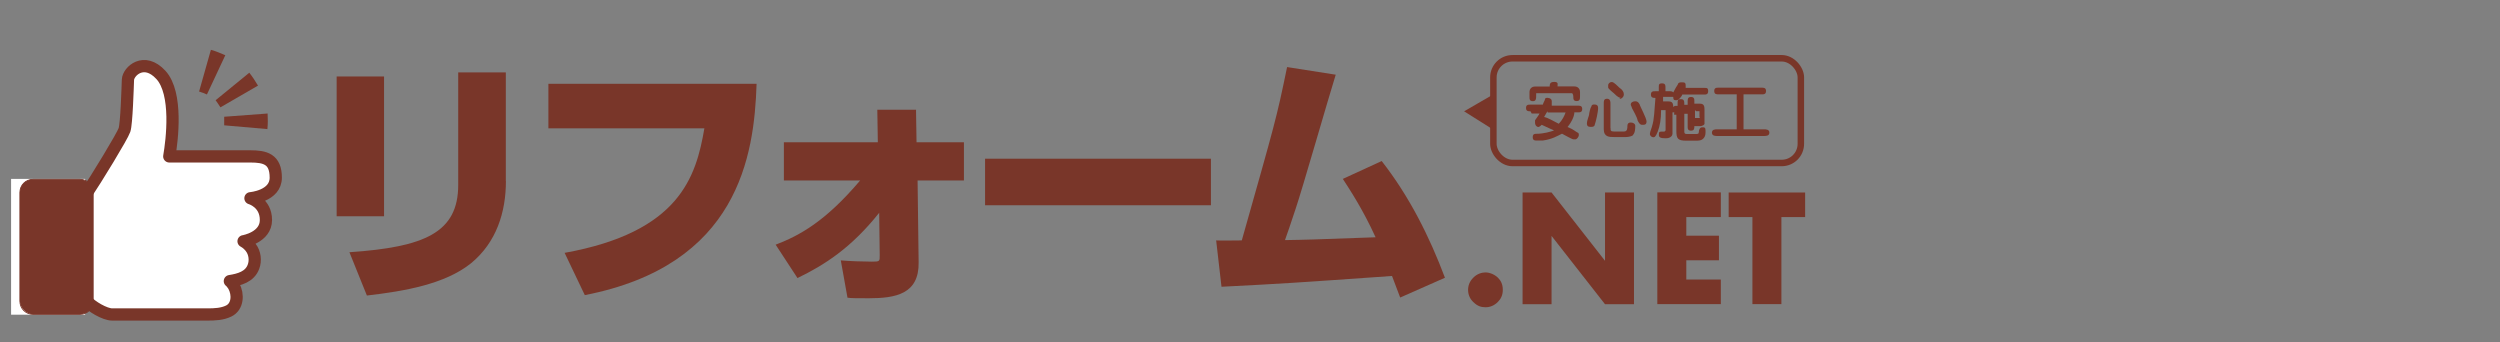 <?xml version="1.0" encoding="UTF-8"?>
<svg id="_レイヤー_1" data-name=" レイヤー 1" xmlns="http://www.w3.org/2000/svg" version="1.1" xmlns:xlink="http://www.w3.org/1999/xlink" viewBox="0 0 2389.7 327">
  <rect x="0" y="0" width="2389.7" height="327" fill="#808080" stroke="none"/>
  <defs>
    <style>
      .cls-1 {
        stroke-linecap: round;
        stroke-linejoin: round;
        stroke-width: 11.7px;
      }

      .cls-1, .cls-2 {
        stroke: #793629;
      }

      .cls-1, .cls-2, .cls-3 {
        fill: none;
      }

      .cls-2 {
        stroke-miterlimit: 10;
        stroke-width: 6.2px;
      }

      .cls-4 {
        fill: #793629;
      }

      .cls-4, .cls-3, .cls-5 {
        stroke-width: 0px;
      }

      .cls-6 {
        clip-path: url(#clippath-1);
      }

      .cls-7 {
        clip-path: url(#clippath);
      }

      .cls-5 {
        fill: #fff;
      }
    </style>
    <clipPath id="clippath">
      <rect class="cls-3" x="-22.2" y="21.4" width="318.6" height="312.1"/>
    </clipPath>
    <clipPath id="clippath-1">
      <rect class="cls-3" x="-22.2" y="21.4" width="318.6" height="312.1"/>
    </clipPath>
  </defs>
  <g>
    <path class="cls-4" d="M367.1,206.7h-45.3V73.1h45.3v133.6ZM483.6,173c0,29.9-9.1,58.7-33.3,78.6-25,20.1-63.6,26.7-99.6,30.9l-16.7-41.4c71.7-4.9,104-18.6,104-64.4v-107.5h45.5v103.8h0Z"/>
    <path class="cls-4" d="M723.2,80.2c-2.2,69-17.6,173.3-164.2,201.9l-19.3-40.4c109.6-19.8,125.6-72.2,133.6-119h-149.1v-42.6h199Z"/>
    <path class="cls-4" d="M741.4,233.9c23-8.8,47.7-22.3,80.8-61.4h-72.9v-36.5h89.8l-.5-31.1h37l.5,31.1h45.3v36.5h-44.3l1,78.3c.5,30.3-22,34.3-47.7,34.3s-15.4-.5-20.3-.5l-6.4-35.7c7.6.7,21.8,1.2,29.6,1.2s7.6-.3,7.6-6.1l-.5-40.6c-26.9,33.8-52.4,49.9-78.1,62.4l-20.8-31.8h0Z"/>
    <path class="cls-4" d="M1157.5,151.7v44.5h-215.9v-44.5h215.9Z"/>
    <path class="cls-4" d="M1320.7,153.9c26.2,33.5,45.5,71.7,60.5,111.6l-42.8,18.9c-3.9-10.3-5.6-14.7-7.8-20.6-93.8,6.6-104,7.3-163,10.3l-5.1-44.3c3.4.3,19.8,0,24.5,0,31.8-112.4,33.1-116,43.3-165.7l46.5,7.3c-6.4,20.3-32.1,109.9-38.2,127.8-4.9,14.7-7.8,23.5-10.3,30.3,19.8-.3,26.4-.5,86.6-2.7-12.3-26.9-24.2-44.8-31.3-55.8l37.2-17.1h0Z"/>
  </g>
  <g>
    <path class="cls-4" d="M1408.3,288.8c-2.1-2.1-5-5.9-5-11.7s2.9-9.6,5-11.7c3.8-3.8,8.2-5,11.7-5s8.3,1.6,11.9,5.1c2.7,2.7,4.6,6.2,4.6,11.5s-1.9,8.8-4.8,11.7c-3.4,3.4-7.5,5-11.7,5s-7.8-1.1-11.7-5h0Z"/>
    <path class="cls-4" d="M1455.4,290.8v-106.8h27.7l51.1,65.3v-65.3h27.7v106.8h-27.7l-51.1-65.3v65.3h-27.7Z"/>
    <path class="cls-4" d="M1644.9,207.5h-33v17.8h31.2v23.5h-31.2v18.4h33v23.5h-60.7v-106.8h60.7v23.5h0Z"/>
    <path class="cls-4" d="M1702.8,207.5v83.2h-27.7v-83.2h-22.7v-23.5h73.1v23.5h-22.7Z"/>
  </g>
  <rect class="cls-2" x="1427.5" y="55.7" width="293.9" height="100.1" rx="18.3" ry="18.3"/>
  <g>
    <path class="cls-4" d="M1463,106.4c-2.1,0-4.3,0-4.3-3.2s2.1-3.2,4.3-3.2h11.8c0-1.1,2.1-4.3,2.1-5.4s2.1-1.1,2.1-1.1c0,0,4.3,0,4.3,3.2v4.3h24.8c2.1,0,4.3,0,4.3,3.2s-2.1,3.2-4.3,3.2h-3.2c0,3.2-2.1,8.6-6.5,14,5.4,2.1,7.5,4.3,9.7,5.4,0,0,1.1,0,1.1,2.1s-2.1,4.3-3.2,4.3h-2.1c-1.1,0-10.8-5.4-10.8-5.4-4.3,2.1-9.7,5.4-18.3,6.5h-6.5c-1.1,0-3.2,0-3.2-3.2s2.1-3.2,3.2-3.2c7.5,0,14-2.1,17.2-3.2-2.1-1.1-7.5-3.2-11.8-5.4,0,0-2.1,2.1-3.2,2.1s-3.2-1.1-3.2-4.3,0-1.1,0-2.1c2.1-3.2,3.2-4.3,4.3-6.5h-7.5l-1.1-2.1h0ZM1481.3,83.7h0c0-3.2,0-5.4,4.3-5.4s3.2,2.1,3.2,4.3h16.1c3.2,0,5.4,2.1,5.4,5.4v4.3c0,2.1,0,4.3-3.2,4.3s-3.2-2.1-3.2-4.3h0c0-2.1-1.1-3.2-1.1-3.2h-34.4v1.1h0c0,4.3,0,6.5-3.2,6.5s-3.2-2.1-3.2-4.3v-4.3c0-3.2,2.1-5.4,5.4-5.4h16.1l-2.1,1.1h0ZM1479.2,106.4s-2.1,3.2-3.2,5.4c4.3,1.1,7.5,3.2,14,6.5,3.2-3.2,5.4-7.5,6.5-10.8h-17.2v-1.1h0Z"/>
    <path class="cls-4" d="M1524.4,99.9c2.1,0,3.2,1.1,3.2,3.2,0,4.3-2.1,12.9-3.2,16.1,0,1.1-1.1,2.1-3.2,2.1s-4.3,0-4.3-3.2,2.1-7.5,2.1-8.6,1.1-6.5,2.1-7.5c0-1.1,1.1-2.1,2.1-2.1h1.1ZM1539.5,122.5c0,2.1,0,3.2,3.2,3.2h9.7c3.2,0,3.2-3.2,3.2-5.4s1.1-3.2,3.2-3.2,4.3,1.1,4.3,3.2,0,6.5-2.1,8.6c0,1.1-4.3,2.1-6.5,2.1h-11.8c-4.3,0-9.7,0-9.7-7.5v-24.8c0-2.1,0-4.3,3.2-4.3s3.2,3.2,3.2,4.3v23.7h0ZM1549.1,93.4c-1.1,0-2.1,0-6.5-4.3,0,0-5.4-4.3-5.4-5.4v-2.1c0-2.1,2.1-3.2,3.2-3.2s2.1,0,7.5,5.4c3.2,2.1,4.3,4.3,4.3,6.5s-2.1,4.3-4.3,4.3l1.1-1.1h0ZM1569.6,119.3c-2.1,0-3.2-2.1-4.3-4.3,0-2.1-4.3-9.7-5.4-11.8,0-1.1-1.1-2.1-1.1-3.2,0-2.1,2.1-3.2,4.3-3.2s3.2,1.1,4.3,3.2c0,1.1,6.5,12.9,6.5,16.1s-2.1,3.2-3.2,3.2h-1.1Z"/>
    <path class="cls-4" d="M1600.8,107.4h-2.1v20.5c0,1.1-1.1,4.3-6.5,4.3s-6.5-1.1-6.5-3.2,0-3.2,2.1-3.2h3.2l1.1-1.1v-15.1c0-9.7,0-4.3,0-4.3h-4.3c0,8.6-1.1,15.1-3.2,20.5s-3.2,5.4-4.3,5.4-3.2-1.1-3.2-3.2,2.1-6.5,2.1-7.5c2.1-6.5,2.1-14,3.2-26.9h0c-2.1,0-4.3,0-4.3-3.2s2.1-3.2,4.3-3.2h3.2v-3.2c0-3.2,0-4.3,3.2-4.3s3.2,2.1,3.2,4.3v3.2h3.2c2.1,0,3.2,0,4.3,1.1,0,0,2.1-4.3,4.3-7.5,0,0,0-2.1,3.2-2.1s4.3,0,4.3,3.2,0,1.1,0,2.1h17.2c3.2,0,4.3,0,4.3,3.2s-2.1,3.2-4.3,3.2h-20.5c0,1.1-3.2,5.4-5.4,5.4s-3.2,0-3.2-3.2h-9.7v4.3h3.2c4.3,0,6.5,0,6.5,5.4,0,0,1.1-1.1,2.1-1.1h2.1v-2.1c0-3.2,0-4.3,3.2-4.3s3.2,2.1,3.2,5.4h3.2v-3.2c0-2.1,0-4.3,3.2-4.3s3.2,2.1,3.2,4.3v2.1h5.4c4.3,0,4.3,3.2,4.3,6.5v12.9c-1.1,2.1-4.3,2.1-4.3,2.1h-5.4c0,2.1,0,4.3-3.2,4.3s-3.2-2.1-3.2-4.3v-11.8h-3.2v17.2c0,1.4.7,2.1,2.1,2.1h8.6c2.1,0,3.2,0,3.2-2.1s1.1-4.3,3.2-4.3,3.2,0,3.2,3.2,0,5.4-2.1,7.5-4.3,2.1-8.6,2.1h-7.5c-8.6,0-9.7-2.1-9.7-9.7v-15.1h-2.1v-2.1h.1ZM1620.2,105.3v7.5h4.3c1.1,0,0,0,0-1.1v-5.4h-3.2l-1.1-1.1h0Z"/>
    <path class="cls-4" d="M1667.6,123.6h18.3c2.1,0,5.4,0,5.4,3.2s-3.2,3.2-5.4,3.2h-44.1c-2.1,0-5.4,0-5.4-3.2s3.2-3.2,5.4-3.2h18.3v-33.4h-17.2c-2.1,0-4.3,0-4.3-3.2s2.1-3.2,4.3-3.2h40.9c2.1,0,4.3,0,4.3,3.2s-2.1,3.2-4.3,3.2h-17.2v33.4h1.1Z"/>
  </g>
  <polygon class="cls-4" points="1427.5 90.2 1399.5 106.4 1428.6 124.7 1427.5 90.2"/>
  <g class="cls-7">
    <g class="cls-6">
      <g>
        <path class="cls-5" d="M81.3,187.1c10.9-16.2,35.7-56.9,37.7-62.9,2-6,3-40.1,3.3-48,.3-7.9,15.3-22.2,31.5-4.6,16.2,17.6,10.7,62.4,8,77.9h77.4c14.2,0,24.4,2.5,24.4,20.3s-24.2,19.7-24.2,19.7c0,0,14.8,4.1,14.8,20.8s-21.2,20.3-21.4,20.3c3.3,1.7,6,4.7,6.9,6,3.9,5,4.9,12.6,2.5,18.6-3.6,9.4-13.4,12.1-22.5,13.5,1.3.9,3.5,4.1,3.8,4.7,4.4,8,3.8,19.7-4.9,23.9-6.1,3-13.4,3.3-20,3.3h-91.4c-6.9,0-20.1-7.7-24.8-13.4"/>
        <rect class="cls-5" x="10.6" y="171" width="70.8" height="129.8"/>
        <path class="cls-4" d="M255.6,123.4c.5-5,.5-9.9.2-14.9l-41.5,3.1v8.2l41.4,3.6h0Z"/>
        <path class="cls-4" d="M246.6,81.8c-2.5-4.2-5.3-8.5-8.3-12.3l-32.2,26.3c1.6,2.2,3.1,4.4,4.6,6.8l36-20.8h0Z"/>
        <path class="cls-4" d="M215.6,52.9c-4.6-2-9.1-3.9-14-5.3l-11.3,39.9c2.5.8,5.2,1.7,7.5,2.8l17.6-37.6.2.2h0Z"/>
        <path class="cls-1" d="M81.3,187.1c10.9-16.2,35.7-56.9,37.7-62.9,2-6,3-40.1,3.3-48,.3-7.9,15.3-22.2,31.5-4.6,16.2,17.6,10.7,62.4,8,77.9h77.4c14.2,0,24.4,2.5,24.4,20.3s-24.2,19.7-24.2,19.7c0,0,14.8,4.1,14.8,20.8s-21.2,20.3-21.4,20.3c3.3,1.7,6,4.7,6.9,6,3.9,5,4.9,12.6,2.5,18.6-3.6,9.4-13.4,12.1-22.5,13.5,1.3.9,3.5,4.1,3.8,4.7,4.4,8,3.8,19.7-4.9,23.9-6.1,3-13.4,3.3-20,3.3h-91.4c-6.9,0-20.1-7.7-24.8-13.4"/>
        <g>
          <rect class="cls-4" x="19" y="171.4" width="70" height="129" rx="12.6" ry="12.6"/>
          <path class="cls-4" d="M76.5,171.8c6.7,0,12.2,5.5,12.2,12.2v103.9c0,6.7-5.5,12.2-12.2,12.2H31.6c-6.7,0-12.2-5.5-12.2-12.2v-103.9c0-6.7,5.5-12.2,12.2-12.2h44.9M76.5,171H31.6c-7.2,0-13,5.8-13,13v103.9c0,7.2,5.8,13,13,13h44.9c7.2,0,13-5.8,13-13v-103.9c0-7.2-5.8-13-13-13h0Z"/>
        </g>
      </g>
    </g>
  </g>
</svg>
